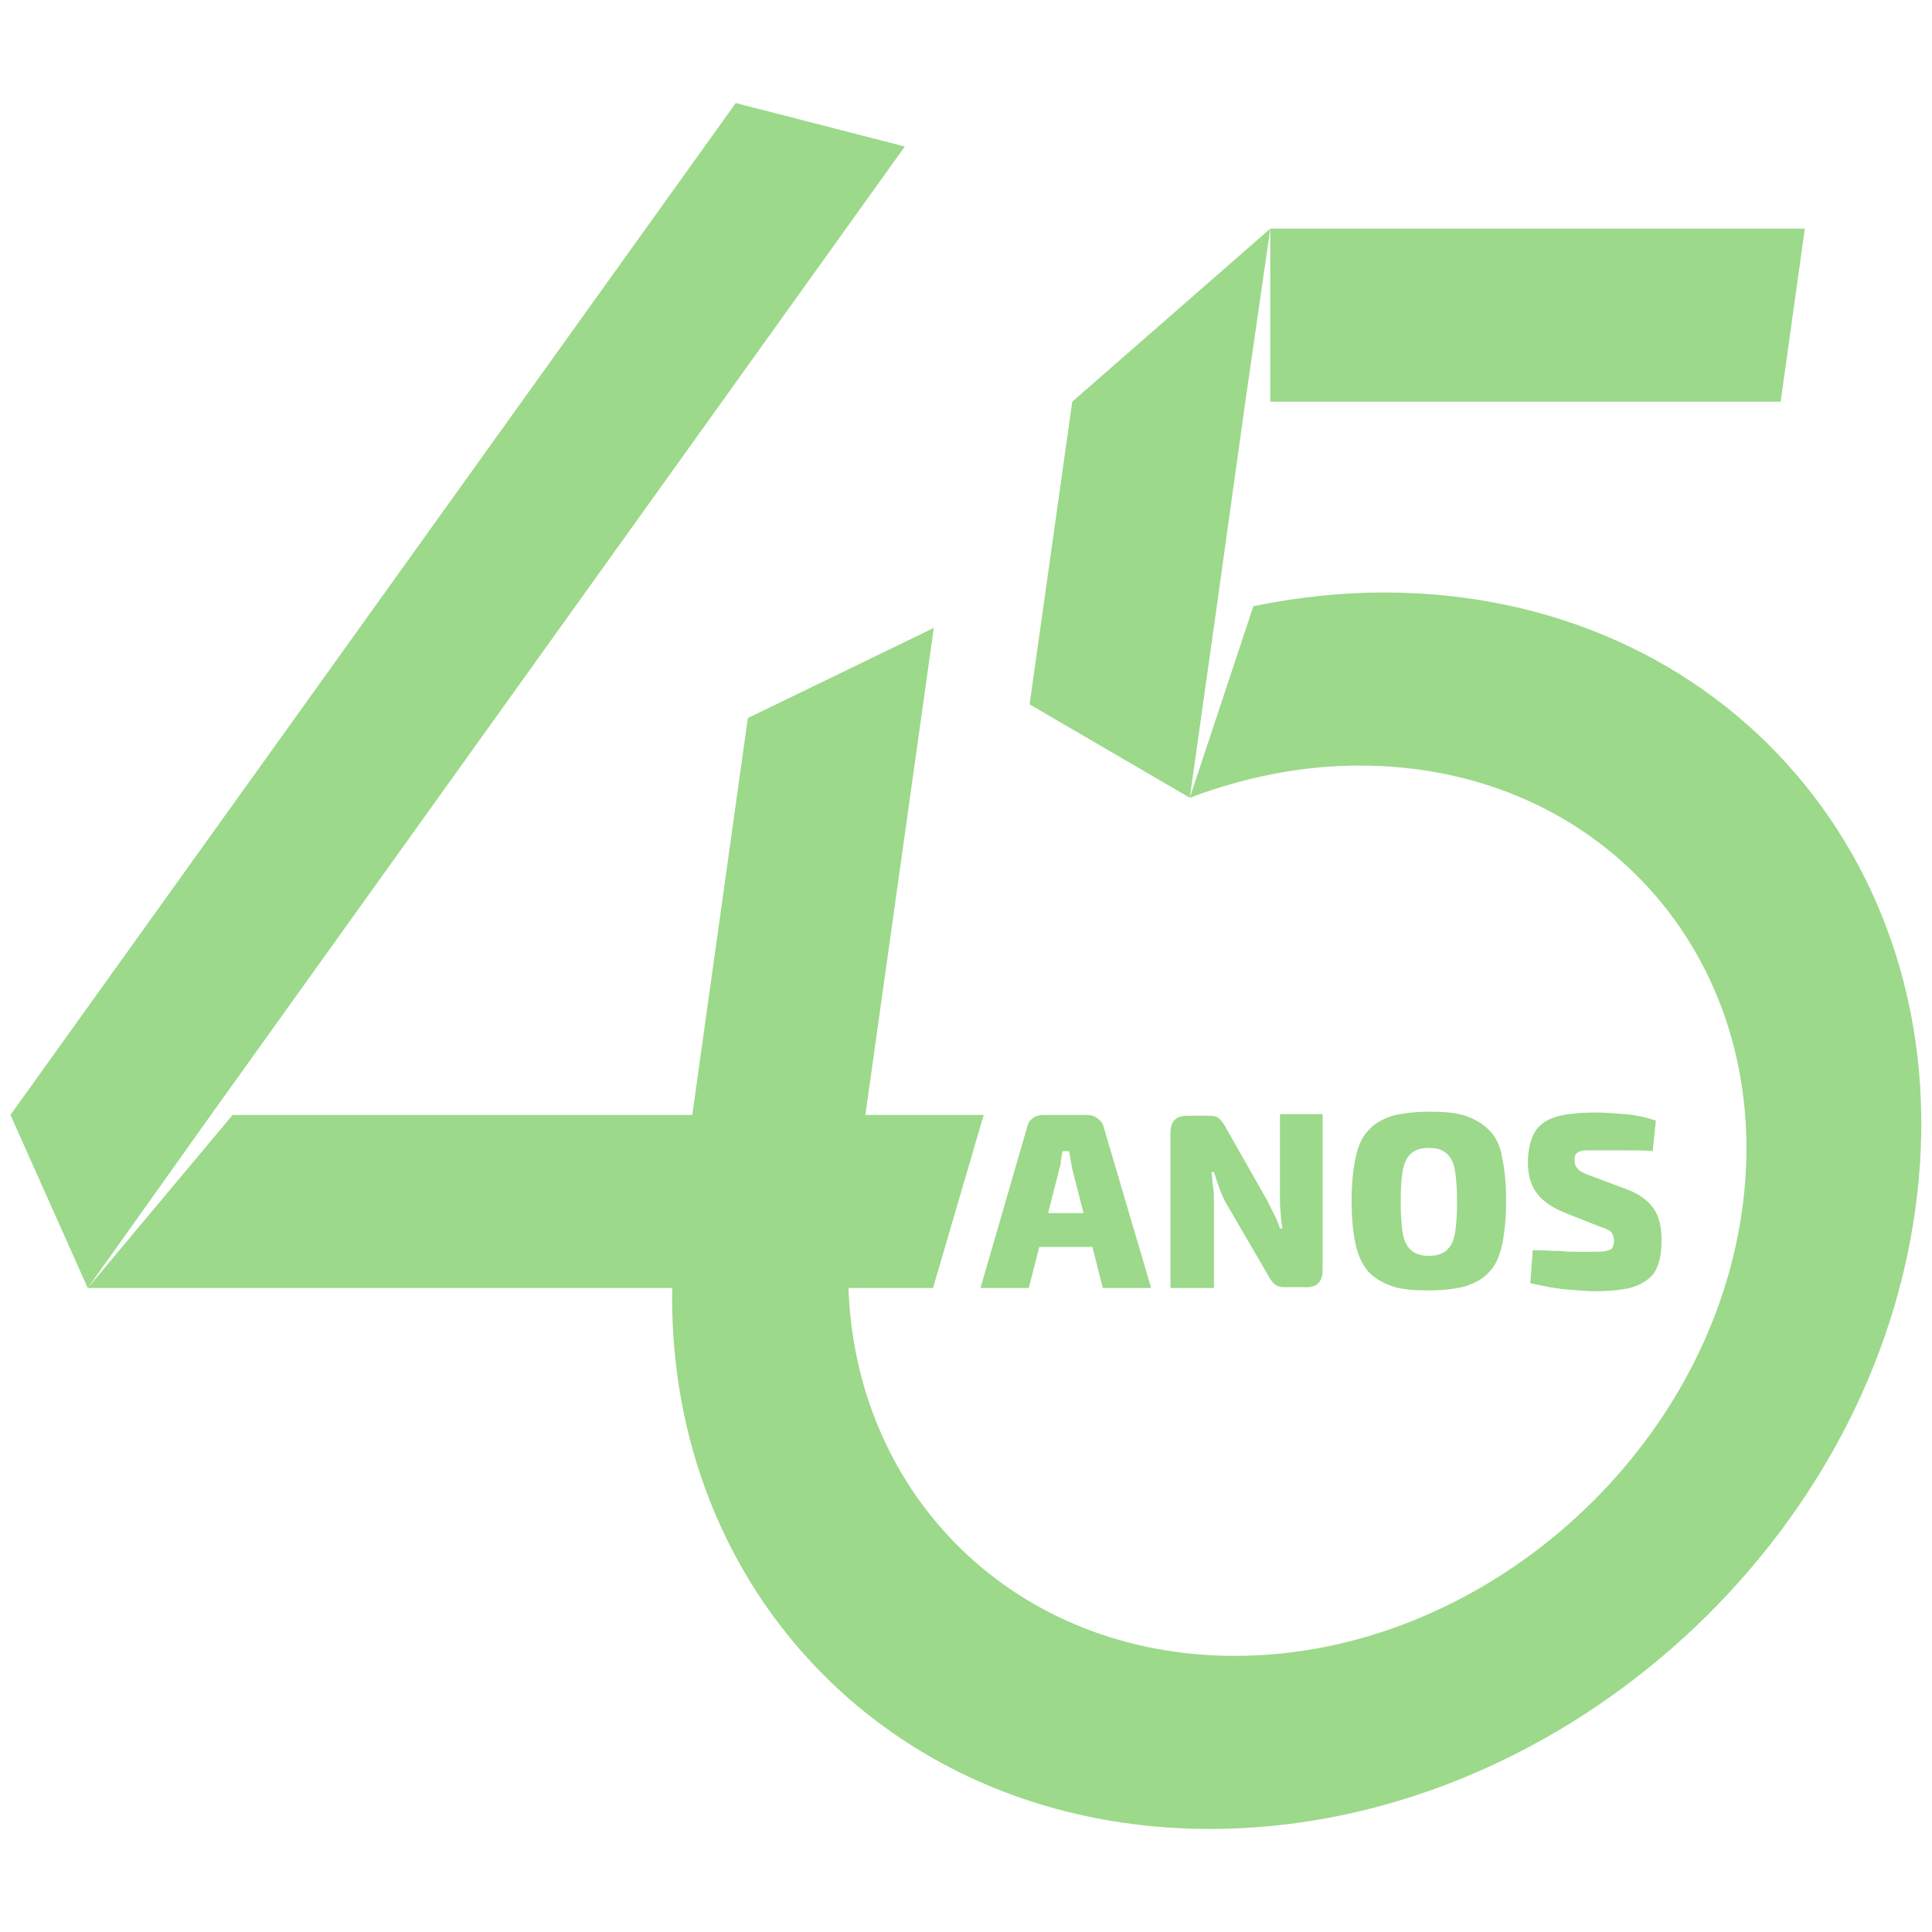 <svg width="24.0" height="24.0" preserveAspectRatio="xMinYMin meet" viewBox="0 0 24 24" xmlns="http://www.w3.org/2000/svg" version="1.0" fill-rule="evenodd" xmlns:xlink="http://www.w3.org/1999/xlink"><title>...</title><desc>...</desc><g id="group" transform="scale(1,-1) translate(0,-24)" clip="0 0 24 24"><g transform=""><g transform=" matrix(1,0,0,-1,0,24)"><g transform=""><polygon points="22.12 4.99, 22.42 2.84, 15.78 2.84, 15.78 4.99" style="stroke: none; stroke-linecap: butt; stroke-width: 1; fill: rgb(61%,85%,54%); fill-rule: evenodd;"/><g transform=""><path d="M 13.63 13.89 C 13.59 13.86 13.55 13.85 13.5 13.85 L 12.96 13.85 C 12.91 13.85 12.87 13.86 12.83 13.89 C 12.79 13.92 12.77 13.95 12.76 14 L 12.18 16 L 12.78 16 L 12.91 15.49 L 13.57 15.49 L 13.7 16 L 14.3 16 L 13.71 14 C 13.7 13.95 13.67 13.92 13.63 13.89 Z M 13.02 15.07 L 13.16 14.52 C 13.17 14.48 13.18 14.45 13.18 14.41 C 13.19 14.37 13.19 14.33 13.2 14.3 L 13.28 14.3 C 13.29 14.34 13.29 14.37 13.3 14.41 C 13.31 14.45 13.31 14.49 13.32 14.52 L 13.46 15.07 L 13.02 15.07 Z " style="stroke: none; stroke-linecap: butt; stroke-width: 1; fill: rgb(61%,85%,54%); fill-rule: evenodd;"/></g><g transform=""><path d="M 15.9 14.88 C 15.9 14.94 15.9 15 15.91 15.07 C 15.91 15.13 15.92 15.2 15.93 15.26 L 15.9 15.26 C 15.88 15.19 15.85 15.13 15.82 15.07 C 15.79 15.01 15.76 14.95 15.74 14.91 L 15.24 14.03 C 15.21 13.97 15.18 13.93 15.15 13.9 C 15.12 13.87 15.08 13.86 15.01 13.86 L 14.75 13.86 C 14.61 13.86 14.54 13.93 14.54 14.07 L 14.54 16 L 15.08 16 L 15.08 14.93 C 15.08 14.87 15.08 14.81 15.07 14.75 C 15.06 14.69 15.06 14.63 15.05 14.56 L 15.08 14.56 C 15.1 14.62 15.12 14.68 15.14 14.74 C 15.16 14.8 15.19 14.86 15.21 14.91 L 15.74 15.82 C 15.77 15.88 15.8 15.92 15.83 15.95 C 15.86 15.98 15.91 15.99 15.97 15.99 L 16.23 15.99 C 16.36 15.99 16.43 15.92 16.43 15.78 L 16.43 13.84 L 15.9 13.84 L 15.9 14.88 Z " style="stroke: none; stroke-linecap: butt; stroke-width: 1; fill: rgb(61%,85%,54%); fill-rule: evenodd;"/></g><g transform=""><path d="M 18.5 14.04 C 18.42 13.96 18.32 13.9 18.2 13.86 C 18.08 13.82 17.93 13.81 17.75 13.81 C 17.57 13.81 17.42 13.83 17.3 13.86 C 17.18 13.9 17.08 13.95 17 14.04 C 16.92 14.12 16.87 14.24 16.84 14.38 C 16.81 14.52 16.79 14.7 16.79 14.92 C 16.79 15.14 16.81 15.32 16.84 15.46 C 16.87 15.6 16.93 15.72 17 15.8 C 17.08 15.88 17.18 15.94 17.3 15.98 C 17.42 16.02 17.57 16.03 17.75 16.03 C 17.93 16.03 18.08 16.01 18.2 15.98 C 18.32 15.94 18.42 15.89 18.5 15.8 C 18.58 15.72 18.63 15.6 18.66 15.46 C 18.69 15.32 18.71 15.13 18.71 14.92 C 18.71 14.7 18.69 14.52 18.66 14.38 C 18.64 14.24 18.58 14.12 18.5 14.04 Z M 18.07 15.34 C 18.05 15.44 18.01 15.5 17.96 15.54 C 17.91 15.58 17.84 15.6 17.75 15.6 C 17.66 15.6 17.59 15.58 17.54 15.54 C 17.49 15.5 17.45 15.44 17.43 15.34 C 17.41 15.24 17.4 15.1 17.4 14.93 C 17.4 14.75 17.41 14.61 17.43 14.52 C 17.45 14.42 17.49 14.36 17.54 14.32 C 17.59 14.28 17.66 14.26 17.75 14.26 C 17.84 14.26 17.91 14.28 17.96 14.32 C 18.01 14.36 18.05 14.42 18.07 14.52 C 18.09 14.62 18.1 14.76 18.1 14.93 C 18.1 15.1 18.09 15.24 18.07 15.34 Z " style="stroke: none; stroke-linecap: butt; stroke-width: 1; fill: rgb(61%,85%,54%); fill-rule: evenodd;"/></g><g transform=""><path d="M 20.54 15.01 C 20.47 14.91 20.35 14.82 20.17 14.76 L 19.77 14.61 C 19.69 14.58 19.64 14.56 19.61 14.53 C 19.58 14.5 19.56 14.47 19.56 14.42 C 19.56 14.39 19.56 14.36 19.57 14.35 C 19.58 14.33 19.59 14.32 19.61 14.31 C 19.63 14.3 19.66 14.29 19.69 14.29 C 19.72 14.29 19.76 14.29 19.81 14.29 C 19.94 14.29 20.07 14.29 20.2 14.29 C 20.33 14.29 20.44 14.29 20.53 14.3 L 20.57 13.92 C 20.45 13.88 20.32 13.85 20.18 13.84 C 20.05 13.83 19.93 13.82 19.82 13.82 C 19.67 13.82 19.54 13.83 19.43 13.85 C 19.32 13.87 19.24 13.9 19.17 13.95 C 19.1 14 19.06 14.06 19.03 14.14 C 19 14.22 18.98 14.32 18.98 14.44 C 18.98 14.6 19.02 14.73 19.09 14.82 C 19.16 14.92 19.28 15 19.45 15.07 L 19.88 15.24 C 19.92 15.25 19.96 15.27 19.98 15.28 C 20.01 15.29 20.02 15.31 20.03 15.33 C 20.04 15.35 20.05 15.38 20.05 15.41 C 20.05 15.45 20.04 15.48 20.03 15.5 C 20.02 15.52 19.99 15.53 19.95 15.54 C 19.91 15.55 19.86 15.55 19.79 15.55 C 19.75 15.55 19.69 15.55 19.62 15.55 C 19.55 15.55 19.46 15.55 19.37 15.54 C 19.27 15.54 19.16 15.53 19.04 15.53 L 19.01 15.94 C 19.19 15.98 19.34 16.01 19.48 16.02 C 19.62 16.03 19.73 16.04 19.8 16.04 C 19.96 16.04 20.09 16.03 20.2 16.01 C 20.31 15.99 20.39 15.95 20.46 15.9 C 20.53 15.85 20.57 15.79 20.6 15.7 C 20.63 15.62 20.64 15.52 20.64 15.4 C 20.64 15.24 20.61 15.11 20.54 15.01 Z " style="stroke: none; stroke-linecap: butt; stroke-width: 1; fill: rgb(61%,85%,54%); fill-rule: evenodd;"/></g><g transform=""><polygon points="15.47 4.99, 15.78 2.84, 13.32 4.99, 12.79 8.75, 12.79 8.75, 14.78 9.91, 15.1 7.64" style="stroke: none; stroke-linecap: butt; stroke-width: 1; fill: rgb(61%,85%,54%); fill-rule: evenodd;"/><g transform=""><path d="M 17.19 7.36 C 16.65 7.36 16.11 7.42 15.57 7.53 L 14.78 9.91 L 14.78 9.91 C 15.47 9.65 16.18 9.51 16.89 9.51 C 19.94 9.51 22.07 11.99 21.64 15.04 C 21.21 18.09 18.38 20.57 15.34 20.57 C 12.62 20.57 10.63 18.59 10.54 16 L 11.59 16 L 12.22 13.85 L 10.75 13.85 L 11.6 7.8 L 9.29 8.92 L 8.6 13.85 L 2.89 13.85 L 1.09 16 L 8.35 16 C 8.29 19.78 11.12 22.72 15.03 22.72 C 19.27 22.72 23.2 19.27 23.79 15.04 C 24.39 10.8 21.43 7.36 17.19 7.36 Z " style="stroke: none; stroke-linecap: butt; stroke-width: 1; fill: rgb(61%,85%,54%); fill-rule: evenodd;"/></g><polygon points="11.24 1.82, 9.14 1.28, .13 13.85, 1.09 16, 2.62 13.85" style="stroke: none; stroke-linecap: butt; stroke-width: 1; fill: rgb(61%,85%,54%); fill-rule: evenodd;"/></g></g></g></g></g></svg>